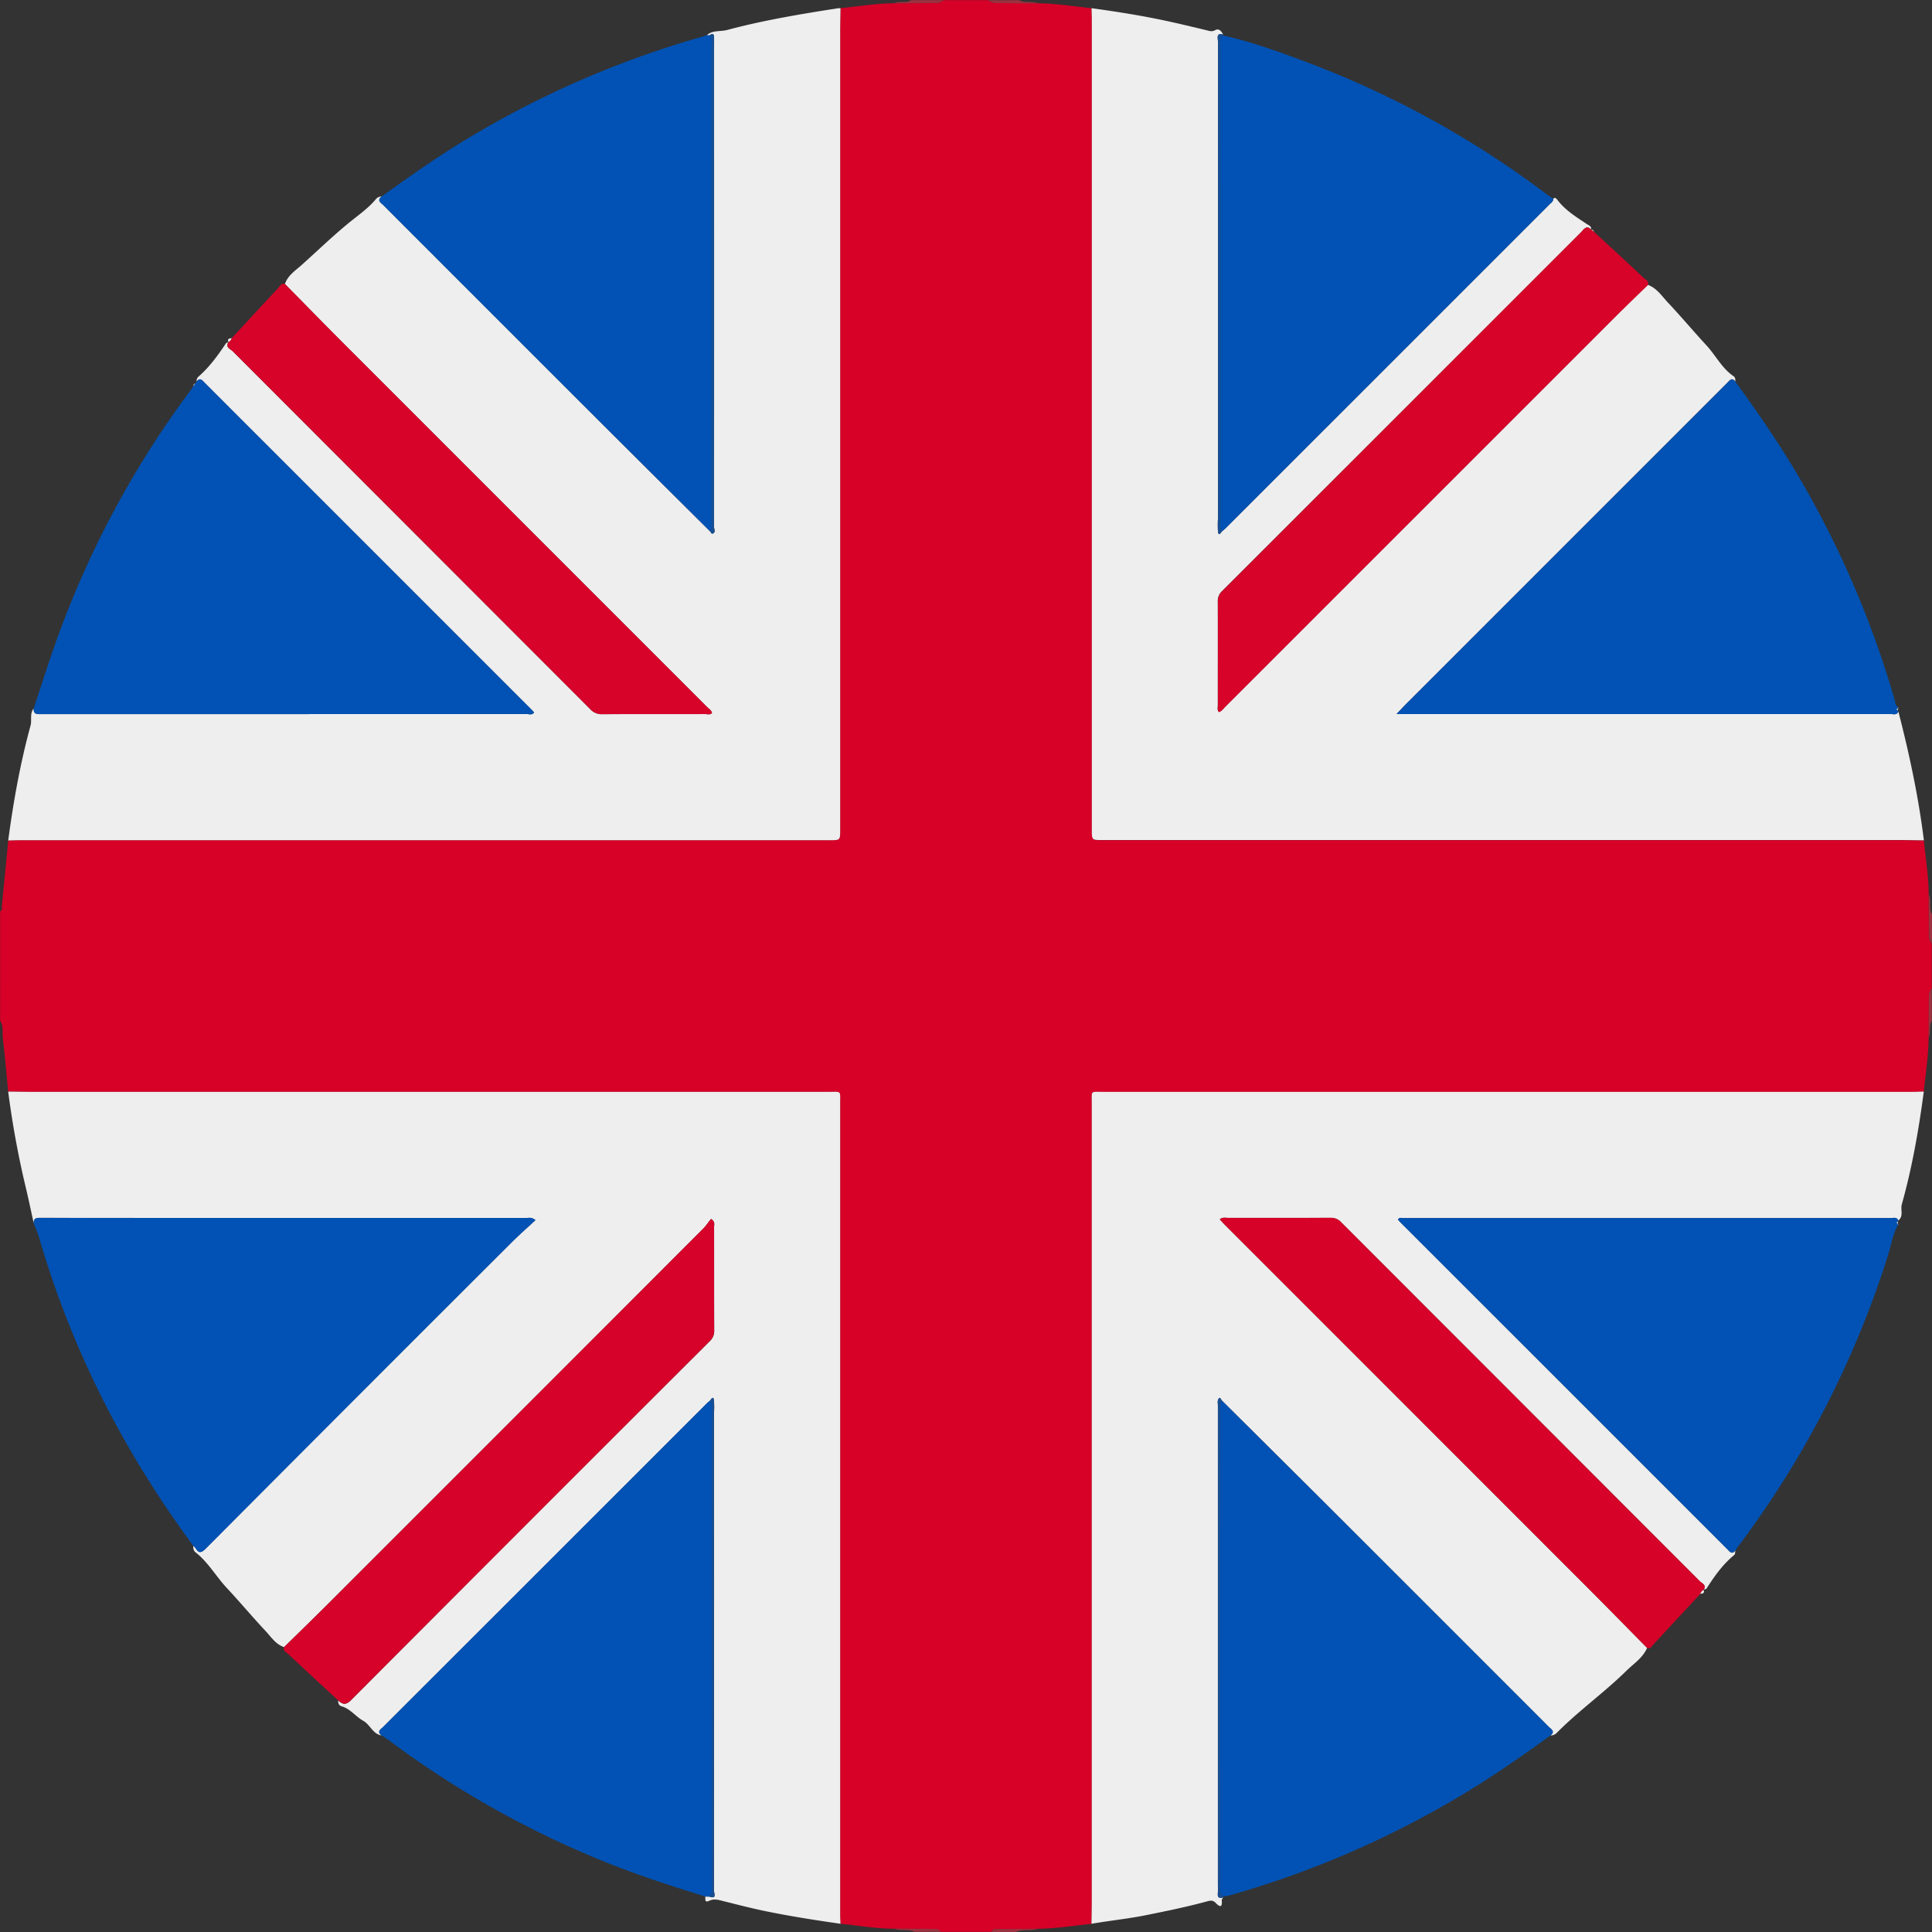 <svg id="Layer_1" data-name="Layer 1" xmlns="http://www.w3.org/2000/svg" viewBox="0 0 1200 1200"><rect x="0" y="0" width="1200" height="1200" fill="#333333" stroke="none"/><defs><style>.cls-1{fill:#d70027;}.cls-2{fill:#9b3140;}.cls-3{fill:#eee;}.cls-4{fill:#0152b4;}.cls-5{fill:#d70329;}.cls-6{fill:#d60229;}.cls-7{fill:#184f93;}.cls-8{fill:#d60228;}</style></defs><title>english-flag-01</title><g id="F46bpc"><path class="cls-1" d="M616,1199.91H584c-.64-1.82-2.17-1.82-3.7-1.82l-25-.13c-11.18,0-22.18-2-33.26-3.07-.07-1.83-.21-3.66-.21-5.48q0-252.18,0-504.34c0-7.92.88-6.9-6.92-6.9q-247.66,0-495.34,0c-4.83,0-9.66-.11-14.49-.17-1.07-11-2-22.09-3.31-33.1-.44-3.62.55-7.53-1.69-10.89V566c1.55-.56,1-1.93,1.06-3q2-20.5,4-41c2.16,0,4.32-.16,6.48-.16H515.42c6.43,0,6.43,0,6.43-6.42q0-247.92,0-495.84c0-4.83.13-9.66.2-14.49,11.06-1.1,22.05-3,33.21-3.07Q568.14,2,581,1.91a7.09,7.09,0,0,0,5-1.82h28a7.07,7.07,0,0,0,5,1.82c8.57,0,17.14.09,25.71.13,11.18.1,22.2,1.91,33.28,3.05.06,2.17.17,4.33.17,6.49q0,251.93,0,503.84c0,6.43,0,6.43,6.42,6.43h495.85c4.83,0,9.66.11,14.49.17,1.11,11.09,3,22.12,3,33.31,0,8.56.1,17.13.13,25.69a7.07,7.07,0,0,0,1.82,5v28a7.06,7.06,0,0,0-1.82,5q-.06,12.84-.14,25.68c-.09,11.2-1.93,22.23-3,33.33-2,.06-4,.17-6,.17q-251.91,0-503.84,0c-7.87,0-6.91-.93-6.91,6.9q0,247.68,0,495.35c0,4.82-.11,9.65-.17,14.48-11.09,1.15-22.11,2.95-33.29,3.06l-25,.13C618.17,1198.09,616.64,1198.09,616,1199.91Z"/><path class="cls-2" d="M555.27,2c3.4-1.64,7.44.27,10.74-1.94h20a7.09,7.09,0,0,1-5,1.82Q568.14,2,555.27,2Z"/><path class="cls-2" d="M1199.91,634c-2.14,3.29-.32,7.3-2,10.67q.08-12.85.14-25.69a7.06,7.06,0,0,1,1.82-5Z"/><path class="cls-2" d="M633,.09c3.65,2.18,8,.26,11.7,2-8.57,0-17.14-.1-25.71-.13a7.07,7.07,0,0,1-5-1.82Z"/><path class="cls-2" d="M1198,555.33c1.78,4-.15,8.67,2,12.67v18a7.07,7.07,0,0,1-1.82-5C1198.06,572.46,1198,563.89,1198,555.33Z"/><path class="cls-2" d="M568,1199.91c-4-2.08-8.62-.23-12.68-2l25,.13c1.53,0,3.06,0,3.7,1.82Z"/><path class="cls-2" d="M644.68,1198c-4.41,1.75-9.33-.13-13.68,2H616c.64-1.82,2.17-1.82,3.7-1.82Z"/><path class="cls-3" d="M1194.9,678c-3.11,23.65-7.22,47.1-13.66,70.08-.93,3.32,1.3,7.29-2.18,10-1-2.38-3.1-1.52-4.78-1.52q-151.15,0-302.33,0c-1.24,0-2.68-.62-3.67.94.67.72,1.31,1.48,2,2.18q65.31,65.29,130.62,130.58,36,36,72,72c1.53,1.54,2.9,3.54,5,.73-.22,1-.11,2.32-.71,2.81-7.1,5.84-12.33,13.18-17.2,20.84-.27.44-1.17.48-1.78.7,1.85-2.91-1.08-3.85-2.38-5.15Q944.47,870.63,833,759.17a8.37,8.37,0,0,0-6.53-2.76c-21.16.1-42.32,0-63.47.05-1.67,0-3.56-.6-5.38.91,1.29,1.38,2.38,2.6,3.53,3.75q111.65,111.69,223.3,223.36c12.94,12.95,25.73,26,38.59,39.06-2.66,6.19-8.27,9.71-12.82,14.18-13.67,13.44-29.37,24.61-42.9,38.2a5.53,5.53,0,0,1-4.33,2c3.22-2.46.43-3.87-1-5.33q-70.19-70.24-140.43-140.43Q790.3,901,758.93,869.91c-.72-.9-1.39-3.08-2.39-.29-.37,1-.07,2.31-.07,3.47q0,148.29,0,296.57c0,2.16.1,4.33-.06,6.48-.23,2.85,1.31,2.94,3.38,2.42-.34.57-1,1.18-.95,1.71.54,5.19-1.61,3.91-3.88,1.56-1.56-1.63-3.18-1.41-5-.91-12.62,3.44-25.43,6.06-38.25,8.64-11.19,2.26-22.54,3.37-33.76,5.34.06-4.83.17-9.66.17-14.48q0-247.68,0-495.35c0-7.83-1-6.9,6.91-6.9q251.92,0,503.84,0C1190.91,678.15,1192.91,678,1194.9,678Z"/><path class="cls-3" d="M21,760c-1.76-7.94-3.4-15.91-5.32-23.81A568.6,568.6,0,0,1,5.09,678c4.83.06,9.66.17,14.49.17q247.68,0,495.34,0c7.8,0,6.92-1,6.92,6.9q0,252.16,0,504.34c0,1.82.14,3.65.21,5.48-15.86-2.28-31.69-4.74-47.37-8-8.58-1.79-17.09-4-25.59-6.13-2.78-.71-5.64-1.53-8.25-.28-3.51,1.67-2.55-.91-2.8-2.48l2.63.06c4.74,1.69,2.78-2.28,2.78-3.7q.12-148.38.05-296.75a69.16,69.16,0,0,0,0-7.48c-.36-3.29-1.51-1.48-2.45-.19-.62.53-1.29,1-1.87,1.59q-63.87,63.84-127.73,127.71-36.71,36.69-73.41,73.36c-1.45,1.45-4.27,2.86-1.06,5.33-5.49-.9-7-6.7-11.41-9.14-4.72-2.62-8-7.49-13.48-9-1.69-.48-2.08-2-2.07-3.6,2.72,2.43,4.7,3.13,8-.18Q329.3,944.27,440.89,833a8.46,8.46,0,0,0,2.72-6.57c-.09-21.49,0-43-.07-64.46,0-1.31.79-3-1.81-4.84-1.67,1.84-3,4-4.7,5.79Q320,880.07,202.79,997.18c-8.7,8.7-17.55,17.25-26.33,25.87-5.22-1.7-8-6.27-11.47-9.95-8.24-8.81-16-18.07-24.24-26.91-6.64-7.14-11.45-15.87-19.29-22-1.3-1-1.46-2.54-1.43-4.07,2.3,1.37,2.73,6.73,7.58,1.86q94.83-95.35,190.08-190.28c4.75-4.75,9.82-9.18,14.87-13.88-2.4-1.91-4-1.35-5.39-1.35q-117.95,0-235.88,0-32.73,0-65.47-.06C23.22,756.45,20.65,756.17,21,760Z"/><path class="cls-3" d="M678,5.09c15.73,2.16,31.41,4.63,46.94,8,8.09,1.74,16.14,3.72,24.2,5.63,1.9.45,3.55,1.2,5.67,0,2.53-1.39,3.8.95,5,2.73-4.63-1.21-3.33,2.29-3.33,4.4q0,148.29,0,296.59a69.15,69.15,0,0,0,0,7.48c.38,3.34,1.53,1.4,2.45.18.75-.65,1.55-1.24,2.25-1.93Q861.78,227.59,962.36,127c1-1,2.46-1.82,2.39-3.58,1.08-1,1.84-.24,2.43.54C972,130.45,978.8,134.6,985.35,139c1.29.88,3.17,1.39,3,3.56-3.05-3-4.59-.07-6.33,1.68Q870.52,255.73,759,367.16a8.38,8.38,0,0,0-2.62,6.6c.08,21.49,0,43,0,64.48,0,1.26-.48,2.65.67,4,1.78-.58,2.79-2.17,4-3.39q121.07-121,242.1-242.07c6.7-6.7,13.56-13.24,20.34-19.86,5.58,2,8.71,7,12.49,11,8.15,8.67,15.8,17.81,23.88,26.54,5.82,6.29,9.64,14.34,17,19.29,1,.66,1,2,1,3.23-2.13-2.81-3.49-.81-5,.73L874.15,436.46c-2,2-4,4.15-6.73,7H879q147.67,0,295.34,0c1.67,0,3.79.88,4.77-1.52,6.81,26.38,12.51,53,15.85,80-4.83-.06-9.66-.17-14.49-.17H684.57c-6.42,0-6.42,0-6.42-6.43q0-251.91,0-503.84C678.14,9.42,678,7.26,678,5.09Z"/><path class="cls-3" d="M439,21.87c3.63-3.28,8.49-2.12,12.71-3.26,22.62-6.07,45.72-9.87,68.84-13.49a12.49,12.49,0,0,1,1.5,0c-.07,4.83-.2,9.66-.2,14.49q0,247.92,0,495.84c0,6.41,0,6.42-6.43,6.42H11.58c-2.16,0-4.32.11-6.48.16,3.2-24,7.45-47.86,13.85-71.27,1-3.53-.66-7.54,2-10.76-.33,3.85,2.26,3.56,4.86,3.56q150.67,0,301.35-.07c1.48,0,3.29.89,4.57-1-.6-.64-1.14-1.27-1.73-1.85L165.21,275.86q-19.07-19.07-38.11-38.13c-1.53-1.54-2.92-3.46-5-.69a3.71,3.71,0,0,1,1.19-3.12c6.87-6,12.11-13.29,17.14-20.79.21-.31.89-.31,1.35-.45-1.85,3.19,1.38,4.09,2.76,5.48q111,111.17,222,222.24a9.5,9.5,0,0,0,7.38,3.2c21.31-.13,42.63,0,64-.07,1.41,0,3,.58,4.29-.6-.35-1.85-1.95-2.67-3.08-3.8q-112.3-112.36-224.66-224.7c-12.58-12.59-25-25.33-37.5-38,1.71-5.21,6.23-8.17,10-11.5,10.78-9.61,21.1-19.74,32.45-28.7,4.81-3.81,9.77-7.46,13.77-12.2a4.49,4.49,0,0,1,3.85-1.94c-3.17,2.5-.35,3.91,1.09,5.36q69.12,69.17,138.29,138.28,32.28,32.23,64.7,64.36c.41.5,1,1.48,1.21,1.41,2.51-.66,1.17-2.72,1.17-4.09q.09-148.86,0-297.73c0-2.17.06-4.33,0-6.5-.06-2.33-1.15-2.51-2.83-1.21Z"/><path class="cls-4" d="M122.1,237c2.08-2.77,3.47-.85,5,.69q19,19.08,38.11,38.13L330,440.64c.59.58,1.13,1.21,1.73,1.85-1.28,1.87-3.09,1-4.57,1q-150.68.07-301.35.07c-2.6,0-5.19.29-4.86-3.56,4.21-12.7,8.23-25.47,12.66-38.1a596,596,0,0,1,85.69-160.74,11.47,11.47,0,0,0,.71-1.29l1.28-1.71Z"/><path class="cls-4" d="M441.09,330.08q-32.35-32.18-64.7-64.36Q307.2,196.62,238.1,127.44c-1.44-1.45-4.26-2.86-1.09-5.36,17.26-12.43,34.62-24.7,52.86-35.68A598.58,598.58,0,0,1,435.21,23.08c1.27-.36,2.53-.8,3.8-1.21l1.68.09c2.08,1.86,1.33,4.35,1.33,6.59q0,148.13,0,296.25C442,326.6,442.36,328.49,441.09,330.08Z"/><path class="cls-5" d="M177,176.42c12.49,12.68,24.92,25.42,37.5,38q112.32,112.36,224.66,224.7c1.13,1.13,2.73,1.95,3.08,3.8-1.31,1.18-2.88.6-4.29.6-21.32,0-42.64-.06-64,.07a9.5,9.5,0,0,1-7.38-3.2q-111-111.13-222-222.24c-1.38-1.39-4.61-2.29-2.76-5.48l.11-.2a4.15,4.15,0,0,0,2-2.43c9.59-10.35,19.14-20.73,28.79-31C173.77,177.85,174.54,175.65,177,176.42Z"/><path class="cls-3" d="M143.86,210.05a4.15,4.15,0,0,1-2,2.43C141.08,210.48,142.37,210.18,143.86,210.05Z"/><path class="cls-3" d="M121.3,238.14,120,239.85A2,2,0,0,1,121.3,238.14Z"/><path class="cls-4" d="M21,760c-.3-3.84,2.27-3.56,4.87-3.55q32.74.07,65.47.06,117.94,0,235.88,0c1.43,0,3-.56,5.39,1.35-5.05,4.7-10.12,9.13-14.87,13.88q-95.15,95-190.08,190.28c-4.85,4.87-5.28-.49-7.58-1.86a644.59,644.59,0,0,1-48.69-76.44A591.66,591.66,0,0,1,24,767.76C23.19,765.1,22,762.59,21,760Z"/><path class="cls-4" d="M440.68,1178l-2.63-.06c-21.1-6.53-42.11-13.31-62.61-21.61a598.26,598.26,0,0,1-134.31-75.7c-1.32-1-2.73-1.84-4.11-2.76-3.21-2.47-.39-3.88,1.06-5.33q36.67-36.7,73.41-73.36,63.87-63.86,127.73-127.71c.58-.58,1.25-1.06,1.87-1.59,1.17,1.42,1,3.13,1,4.78q0,148.88,0,297.75C442,1174.39,442.53,1176.51,440.68,1178Z"/><path class="cls-6" d="M176.46,1023.05c8.78-8.62,17.63-17.17,26.33-25.87Q320,880.06,437,762.87c1.75-1.75,3-4,4.7-5.79,2.6,1.88,1.8,3.53,1.81,4.84,0,21.49,0,43,.07,64.46a8.46,8.46,0,0,1-2.72,6.57q-111.52,111.39-222.83,223c-3.3,3.31-5.28,2.61-8,.18-10.36-9.58-20.75-19.12-31-28.78C177.86,1026.24,175.6,1025.49,176.46,1023.05Z"/><path class="cls-4" d="M1179.06,442c-1,2.4-3.1,1.52-4.77,1.52q-147.68,0-295.34,0H867.42c2.76-2.87,4.7-5,6.73-7l198.73-198.7c1.54-1.54,2.9-3.54,5-.73,15.59,21.35,30.42,43.19,43.52,66.2a604.25,604.25,0,0,1,55.42,131.49c.44,1.54.36,3.33,2,4.36a2,2,0,0,1,0,.87h0c-1,.41-1,.83,0,1.28A.92.92,0,0,0,1179.06,442Z"/><path class="cls-4" d="M964.75,123.42c.07,1.76-1.37,2.56-2.39,3.58Q861.78,227.59,761.17,328.16c-.7.69-1.5,1.28-2.25,1.93-1.39-1.75-.94-3.82-.94-5.78q0-104.15,0-208.3,0-44,0-87.91c0-2.11-1.15-4.85,2-6,15.94,3.5,31.26,9,46.53,14.6a593.91,593.91,0,0,1,154.93,84.55C962.5,122,963.64,122.68,964.75,123.42Z"/><path class="cls-5" d="M1023.57,177c-6.78,6.62-13.64,13.16-20.34,19.86q-121.07,121-242.1,242.07c-1.23,1.22-2.24,2.81-4,3.39-1.15-1.39-.67-2.78-.67-4,0-21.5,0-43,0-64.48a8.38,8.38,0,0,1,2.62-6.6Q870.56,255.77,982,144.28c1.74-1.75,3.28-4.69,6.33-1.68l.09.1,1.53,1.17c10.36,9.57,20.76,19.12,31,28.78C1022.18,173.75,1024.42,174.53,1023.57,177Z"/><path class="cls-7" d="M760,22.06c-3.13,1.19-2,3.93-2,6q-.11,43.95,0,87.91,0,104.14,0,208.3c0,2-.45,4,.94,5.78-.92,1.22-2.07,3.16-2.45-.18a69.15,69.15,0,0,1,0-7.48q0-148.29,0-296.59c0-2.11-1.3-5.61,3.33-4.4A4.37,4.37,0,0,0,760,22.06Z"/><path class="cls-3" d="M990,143.87l-1.53-1.17C989.34,142.56,989.77,143.05,990,143.87Z"/><path class="cls-3" d="M1178.82,441.23c-1-.45-1-.87,0-1.28C1178.84,440.38,1178.83,440.8,1178.82,441.23Z"/><path class="cls-3" d="M1178.84,440a2,2,0,0,0,0-.87,4.66,4.66,0,0,1,.33.62C1179.14,439.75,1178.94,439.87,1178.84,440Z"/><path class="cls-4" d="M1077.91,963c-2.13,2.81-3.5.81-5-.73q-36-36-72-72-65.29-65.29-130.62-130.58c-.7-.7-1.34-1.46-2-2.18,1-1.56,2.43-.94,3.67-.94q151.17,0,302.33,0c1.68,0,3.79-.86,4.78,1.52a1,1,0,0,0-.24.75c-1,.44-1,.86,0,1.27h0a1.92,1.92,0,0,1,0,.86c-3.25,5.67-4.12,12.13-6,18.23a601.94,601.94,0,0,1-93,181C1079.11,961,1078.54,962,1077.91,963Z"/><path class="cls-4" d="M758.93,869.91q31.3,31.13,62.61,62.25Q891.8,1002.33,962,1072.59c1.46,1.46,4.25,2.87,1,5.33-18.84,13.65-37.94,26.91-58,38.75a599.75,599.75,0,0,1-141.61,60.69,30.12,30.12,0,0,1-3.42.57c-3.3-1.36-2-4.29-2-6.53q-.09-148.11,0-296.21C758,873.39,757.63,871.5,758.93,869.91Z"/><path class="cls-8" d="M1023.05,1023.54c-12.86-13-25.65-26.11-38.59-39.06Q872.84,872.78,761.16,761.12c-1.15-1.15-2.24-2.37-3.53-3.75,1.82-1.51,3.71-.9,5.38-.91,21.15,0,42.31,0,63.47-.05a8.37,8.37,0,0,1,6.53,2.76q111.39,111.52,222.83,223c1.3,1.3,4.23,2.24,2.38,5.15l-.1.2a4.11,4.11,0,0,0-2,2.42q-14.53,15.72-29.11,31.4C1026,1022.42,1025.25,1024.43,1023.05,1023.54Z"/><path class="cls-7" d="M758.93,869.91c-1.3,1.59-1,3.48-1,5.28q0,148.11,0,296.21c0,2.24-1.34,5.17,2,6.53a4.91,4.91,0,0,0-.17.63c-2.07.52-3.61.43-3.38-2.42.16-2.15.06-4.32.06-6.48q0-148.29,0-296.57c0-1.16-.3-2.44.07-3.47C757.54,866.83,758.21,869,758.93,869.91Z"/><path class="cls-3" d="M1056.12,989.94a4.11,4.11,0,0,1,2-2.42C1058.93,989.54,1057.61,989.82,1056.12,989.94Z"/><path class="cls-3" d="M1178.84,760.05c-1-.41-1-.83,0-1.27Z"/><path class="cls-3" d="M1178.8,760.91a1.92,1.92,0,0,0,0-.86,3.85,3.85,0,0,1,.27.63C1179.12,760.73,1178.91,760.84,1178.8,760.91Z"/><path class="cls-7" d="M440.68,1178c1.85-1.53,1.35-3.65,1.35-5.59q0-148.87,0-297.75c0-1.65.22-3.36-1-4.78.94-1.29,2.09-3.1,2.45.19a69.16,69.16,0,0,1,0,7.48q0,148.38-.05,296.75C443.46,1175.76,445.42,1179.73,440.68,1178Z"/><path class="cls-7" d="M441.09,330.08c1.27-1.59.94-3.48.94-5.28q0-148.12,0-296.25c0-2.24.75-4.73-1.33-6.59,1.68-1.3,2.77-1.12,2.83,1.21.06,2.17,0,4.33,0,6.5q0,148.86,0,297.73c0,1.37,1.34,3.43-1.17,4.09C442,331.56,441.5,330.58,441.09,330.08Z"/></g></svg>